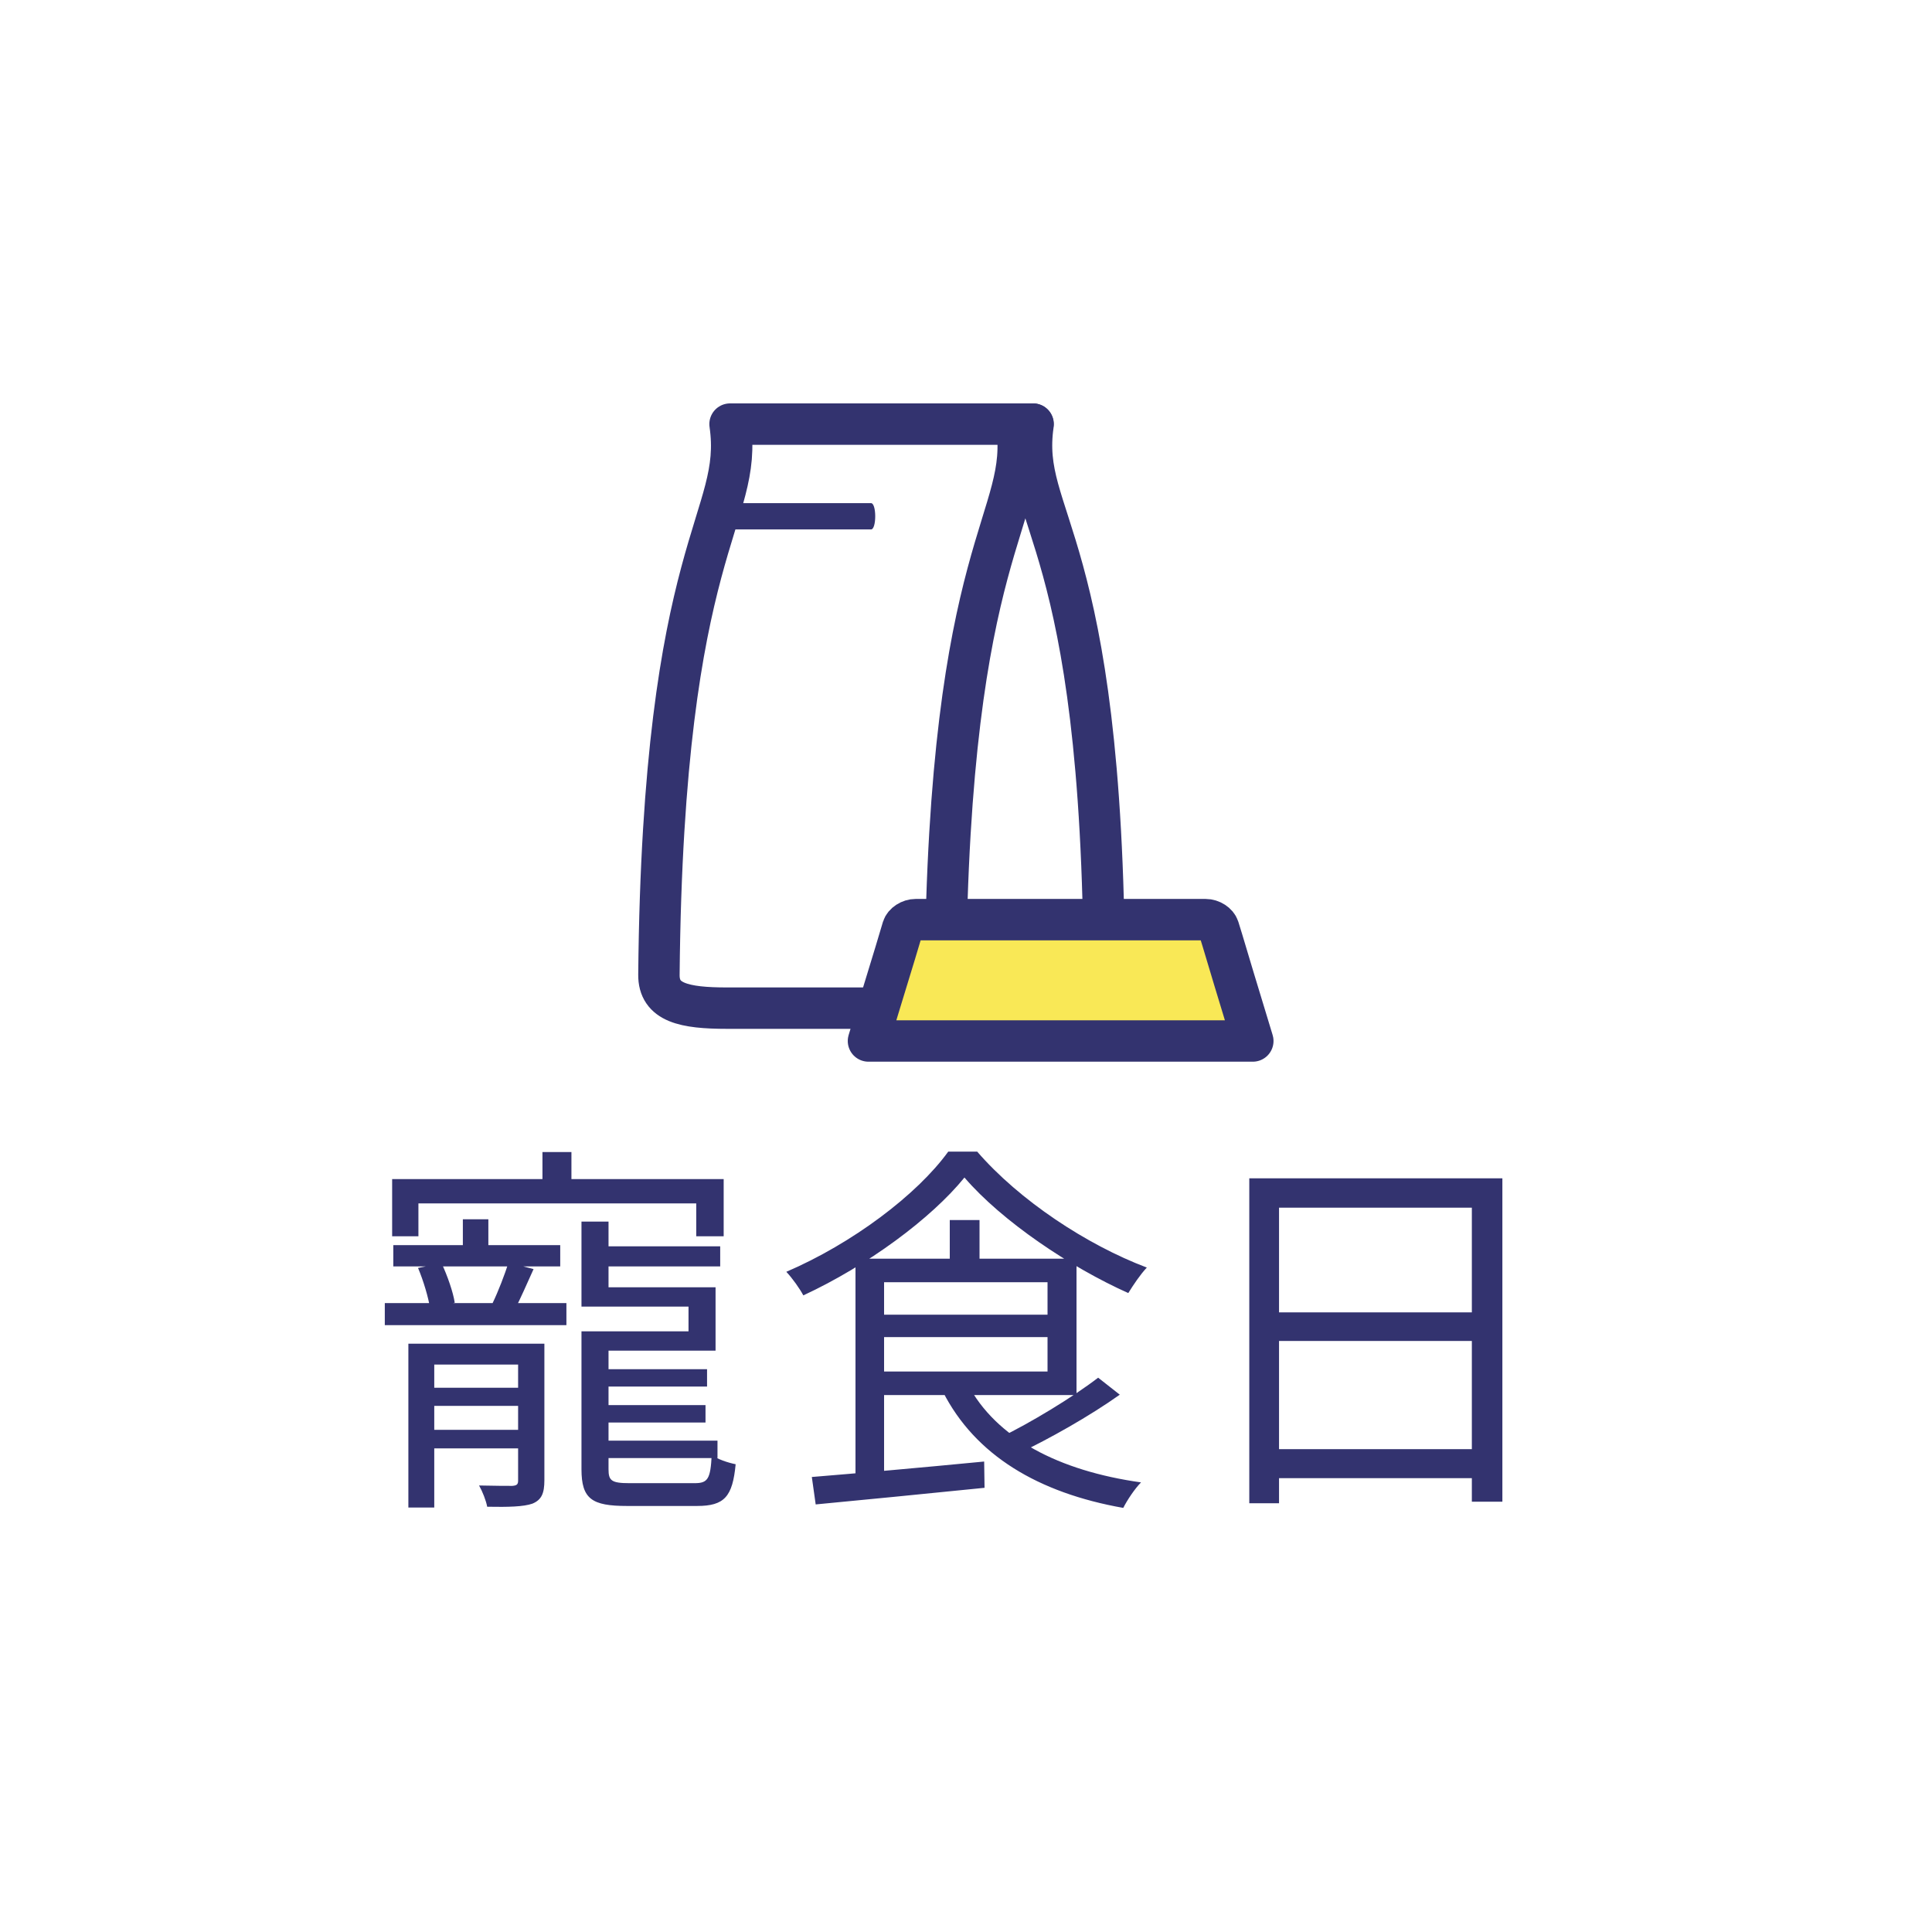 <svg width="70" height="70" fill="none" xmlns="http://www.w3.org/2000/svg"><g clip-path="url(#clip0_597_30547)"><path d="M37.424 15.366H26.451c.507 3.505-2.429 4.189-2.577 19.949-.01 1.013.917 1.212 2.472 1.212H34.9" stroke="#33336F" stroke-width="1.5" stroke-linecap="round" stroke-linejoin="round"/><path fill-rule="evenodd" clip-rule="evenodd" d="M25.918 18.222c-.008.328-.026.631-.035.96h5.68c.087 0 .148-.207.148-.476 0-.268-.061-.476-.149-.476h-5.644v-.008z" fill="#33336F"/><path clip-rule="evenodd" d="M36.027 36.527h2.49c1.162 0 1.502.138 1.494-1.056-.044-16.167-3.093-16.592-2.578-20.105h-.603c.525 3.513-2.463 4.206-2.577 20.122-.009 1.264.507 1.039 1.782 1.039h-.008z" stroke="#33336F" stroke-width="1.5" stroke-linecap="round" stroke-linejoin="round"/><path fill-rule="evenodd" clip-rule="evenodd" d="M33.178 33.32H43.68c.21 0 .42.139.472.303.183.58.358 1.195.559 1.852.21.701.437 1.446.681 2.242H31.466c.236-.796.472-1.55.681-2.242.201-.649.385-1.263.56-1.852.052-.164.262-.303.471-.303z" fill="#F9E856"/><path clip-rule="evenodd" d="M33.178 33.32H43.68c.21 0 .42.139.472.303.183.58.358 1.195.559 1.852.21.701.437 1.446.681 2.242H31.466c.236-.796.472-1.55.681-2.242.201-.649.385-1.263.56-1.852.052-.164.262-.303.471-.303z" stroke="#33336F" stroke-width="1.5" stroke-linecap="round" stroke-linejoin="round"/></g><path d="M19.654 41.74v1.54h1.05v-1.54h-1.05zm-2.884 2.436v1.498h.924v-1.498h-.924zm4.298.084v2.814h.98V44.26h-.98zm-6.86-1.54v2.072h.952v-1.19h10.066v1.19h.994V42.72H14.208zm.042 2.394v.77h6.048v-.77H14.25zm7.126.042v.728h4.718v-.728h-4.718zm.28 4.452v.63h3.962v-.63h-3.962zm0 1.302v.63h3.906v-.63h-3.906zm0 1.288v.63h4.34v-.63h-4.34zm-6.412-1.918v.658h4.004v-.658h-4.004zm0 1.526v.672h4.004v-.672h-4.004zm-1.302-4.592v.798h6.58v-.798h-6.58zm1.204-1.274c.196.462.378 1.078.434 1.456l.896-.196c-.056-.378-.266-.98-.476-1.428l-.854.168zm3.276-.196c-.126.42-.378 1.064-.574 1.47l.812.224c.196-.392.434-.924.672-1.456l-.91-.238zm-3.626 2.94v5.936h.938v-5.18h3.472v-.756h-4.41zm3.976 0v4.956c0 .14-.042.182-.21.196-.154 0-.644 0-1.204-.014.126.224.252.546.294.77.77.014 1.316 0 1.638-.112.336-.14.434-.378.434-.854v-4.942h-.952zm2.296-.448v.7h4.858V46.64h-4.858v.7h3.878v.896h-3.878zm0 .224v4.774c0 1.078.378 1.33 1.652 1.33h2.534c.994 0 1.288-.336 1.4-1.512-.28-.056-.658-.182-.868-.336-.042.868-.14 1.022-.616 1.022h-2.366c-.658 0-.756-.098-.756-.504V48.46h-.98zm13.876-5.796c1.358 1.582 3.836 3.248 5.936 4.186.182-.294.434-.672.672-.924-2.184-.826-4.62-2.436-6.146-4.2h-1.05c-1.134 1.568-3.486 3.332-5.866 4.354.224.238.49.616.616.854 2.324-1.078 4.634-2.786 5.838-4.27zm-3.318 4.97v.812h6.706v-.812h-6.706zm2.786-3.43v1.904h1.078v-1.904h-1.078zm-4.998 9.31l.14.994c1.61-.154 3.92-.378 6.118-.602l-.014-.952c-2.31.224-4.69.434-6.244.56zm5.642-3.374l-.896.28c1.176 2.31 3.458 3.668 6.538 4.214.14-.28.42-.7.644-.924-2.982-.42-5.25-1.596-6.286-3.57zm4.732-.224c-.91.7-2.45 1.638-3.584 2.184l.672.574c1.148-.546 2.59-1.358 3.696-2.142l-.784-.616zm-8.162-4.312v.854h6.328v3.234h-6.328v.854h7.378v-4.942h-7.378zm-.63 0v8.148l1.036-.112v-8.036h-1.036zm14.268-2.912v11.774h1.078v-10.71h6.986V54.41h1.106V42.692h-9.17zm.714 4.858v1.036h7.812V47.55h-7.812zm-.014 4.956v1.05h7.854v-1.05h-7.854z" fill="#33336F"/><defs><clipPath id="clip0_597_30547"><path fill="#fff" transform="translate(23 14.5)" d="M0 0h24v24H0z"/></clipPath></defs></svg>